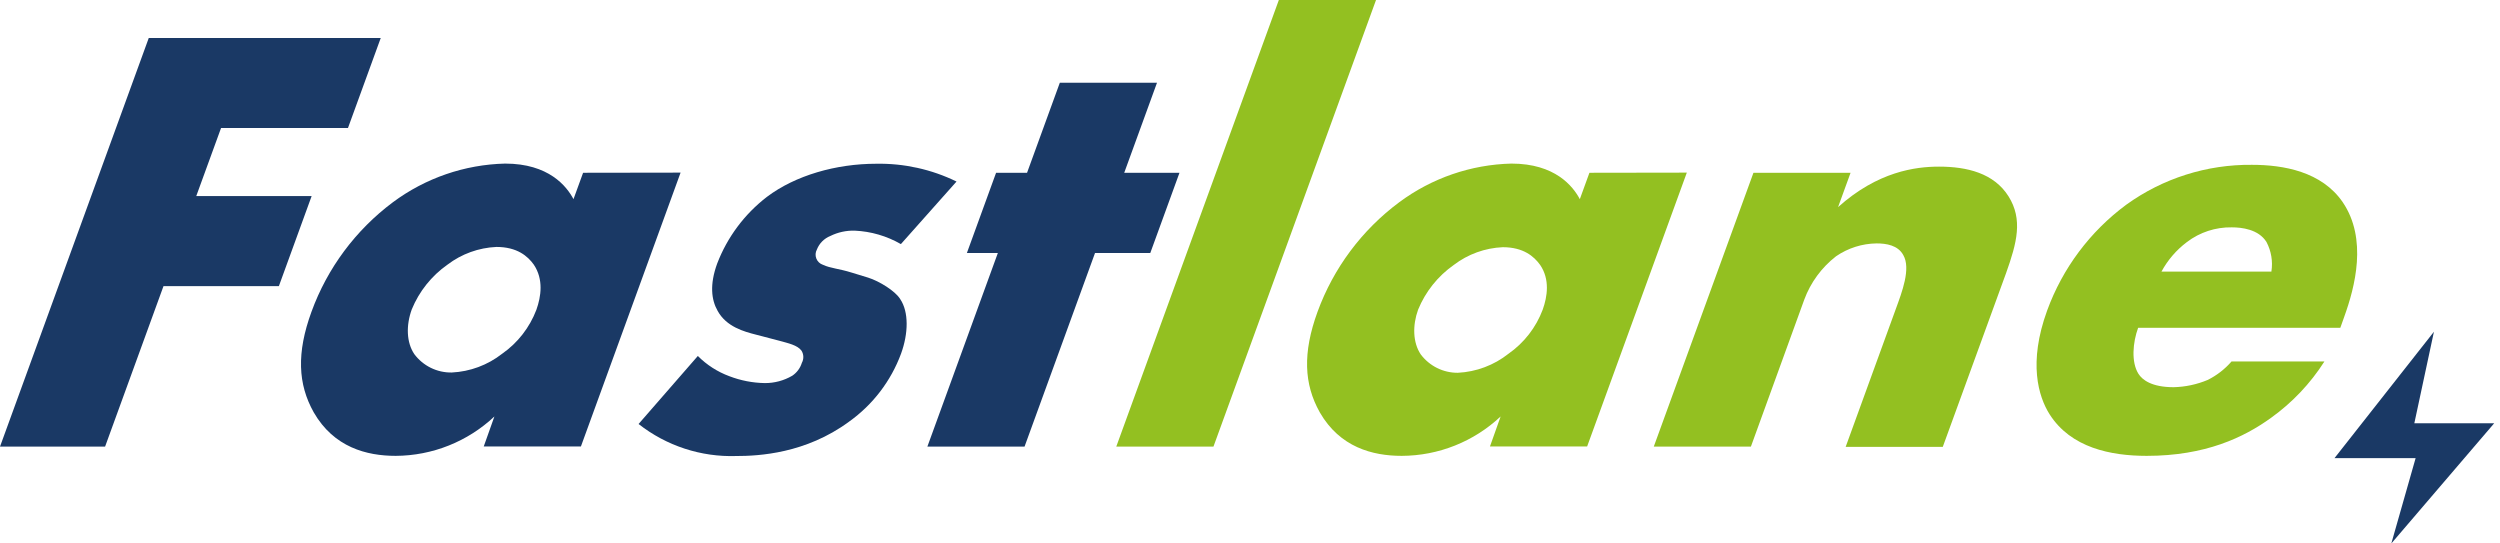 <svg width="184" height="40" viewBox="0 0 184 40" fill="none" xmlns="http://www.w3.org/2000/svg">
<path d="M14.445 14.43L16.269 9.423H25.61L28.022 2.798H10.948L0 32.872H7.734L12.033 21.059H20.525L22.937 14.43H14.445Z" fill="#1A3965"/>
<path d="M42.916 12.716L42.209 14.658C41.706 13.707 40.389 12.04 37.175 12.04C34.196 12.112 31.314 13.105 28.922 14.882C26.178 16.93 24.092 19.735 22.922 22.953C21.821 25.975 21.924 28.274 23.091 30.349C24.568 32.919 26.977 33.551 29.123 33.551C31.824 33.538 34.42 32.502 36.389 30.651L35.603 32.86H42.755L50.091 12.705L42.916 12.716ZM39.481 22.792C38.985 24.104 38.105 25.235 36.955 26.038C35.891 26.871 34.594 27.353 33.245 27.417C32.712 27.425 32.185 27.307 31.707 27.072C31.229 26.837 30.813 26.492 30.494 26.065C29.913 25.209 29.877 23.947 30.306 22.772C30.849 21.446 31.761 20.303 32.934 19.479C33.975 18.687 35.232 18.232 36.538 18.175C38.059 18.175 38.841 18.851 39.289 19.479C40.016 20.564 39.823 21.825 39.481 22.792Z" fill="#1A3965"/>
<path d="M63.896 20.434L62.717 20.073C61.715 19.758 61.146 19.758 60.564 19.487C60.455 19.451 60.355 19.391 60.271 19.311C60.188 19.232 60.123 19.136 60.081 19.028C60.039 18.921 60.021 18.806 60.028 18.691C60.036 18.576 60.068 18.464 60.124 18.363C60.212 18.139 60.344 17.935 60.514 17.764C60.684 17.593 60.887 17.459 61.11 17.369C61.669 17.093 62.287 16.958 62.91 16.976C64.105 17.03 65.269 17.369 66.305 17.966L70.4 13.361C68.56 12.463 66.533 12.014 64.486 12.052C61.535 12.052 58.54 12.909 56.446 14.489C54.796 15.757 53.528 17.457 52.783 19.401C52.225 20.933 52.351 22.061 52.815 22.875C53.459 24.053 54.76 24.407 55.66 24.635L57.373 25.083C58.022 25.264 58.686 25.401 58.988 25.806C59.073 25.94 59.12 26.094 59.124 26.252C59.129 26.41 59.092 26.567 59.016 26.706C58.897 27.093 58.648 27.427 58.312 27.653C57.697 28.013 56.997 28.2 56.285 28.195C55.393 28.18 54.511 28.008 53.679 27.688C52.807 27.366 52.016 26.858 51.361 26.199L46.999 31.206C49.044 32.813 51.59 33.648 54.19 33.563C55.844 33.563 59.299 33.383 62.486 31.037C64.237 29.79 65.572 28.046 66.317 26.03C66.859 24.541 66.895 22.965 66.258 22.018C65.897 21.421 64.729 20.698 63.896 20.434Z" fill="#1A3965"/>
<path d="M86.81 12.716H82.743L85.156 6.087H78.004L75.591 12.716H73.312L71.162 18.623H73.441L68.254 32.872H75.406L80.593 18.623H84.66L86.81 12.716Z" fill="#1A3965"/>
<path d="M94.123 0L82.157 32.872H89.31L101.275 0H94.123Z" fill="#93C021"/>
<path d="M116.982 12.716L116.275 14.658C115.771 13.707 114.455 12.04 111.241 12.04C108.263 12.112 105.38 13.105 102.988 14.882C100.236 16.925 98.143 19.732 96.969 22.953C95.868 25.975 95.97 28.274 97.137 30.349C98.615 32.919 101.02 33.551 103.165 33.551C105.872 33.543 108.475 32.506 110.447 30.651L109.661 32.86H116.813L124.15 12.705L116.982 12.716ZM113.543 22.792C113.05 24.104 112.17 25.236 111.021 26.038C109.955 26.881 108.653 27.37 107.295 27.437C106.767 27.44 106.245 27.32 105.771 27.085C105.298 26.85 104.886 26.508 104.568 26.085C103.979 25.209 103.955 23.947 104.372 22.792C104.915 21.465 105.827 20.323 107.001 19.499C108.04 18.706 109.298 18.251 110.604 18.194C112.121 18.194 112.903 18.87 113.355 19.499C114.082 20.564 113.889 21.825 113.543 22.792Z" fill="#93C021"/>
<path d="M142.714 12.264C140.973 12.264 138.202 12.626 135.282 15.243L136.202 12.716H129.054L121.718 32.871H128.866L132.795 22.049C133.261 20.79 134.072 19.686 135.133 18.862C136.012 18.258 137.05 17.928 138.116 17.915C138.831 17.915 139.688 18.049 140.081 18.772C140.659 19.762 139.975 21.523 139.546 22.702L135.84 32.891H142.988L147.653 20.084C148.439 17.876 148.899 16.155 147.826 14.449C146.753 12.744 144.769 12.264 142.714 12.264Z" fill="#93C021"/>
<path d="M172.425 14.882C170.877 12.626 168.064 12.131 165.745 12.131C162.429 12.096 159.189 13.123 156.499 15.062C153.83 17.033 151.802 19.746 150.667 22.863C149.272 26.694 150.023 29.178 150.844 30.482C152.416 32.962 155.359 33.551 157.996 33.551C162.319 33.551 165.148 32.196 167.148 30.753C168.71 29.634 170.045 28.225 171.077 26.604H164.24C163.753 27.166 163.16 27.626 162.496 27.959C161.697 28.295 160.843 28.478 159.977 28.498C158.366 28.498 157.67 27.959 157.387 27.508C156.849 26.651 156.97 25.209 157.367 24.124H172.248L172.528 23.338C173.334 21.106 174.257 17.585 172.425 14.882ZM167.176 19.99H159.084C159.545 19.138 160.185 18.395 160.959 17.813C161.907 17.093 163.069 16.712 164.26 16.733C164.975 16.733 166.225 16.866 166.814 17.813C167.164 18.477 167.291 19.237 167.176 19.978V19.99Z" fill="#93C021"/>
<path d="M179.138 24.415L171.817 33.721H177.789L176.001 40L183.574 31.151H177.695L179.138 24.415Z" fill="#1A3965"/>
</svg>
